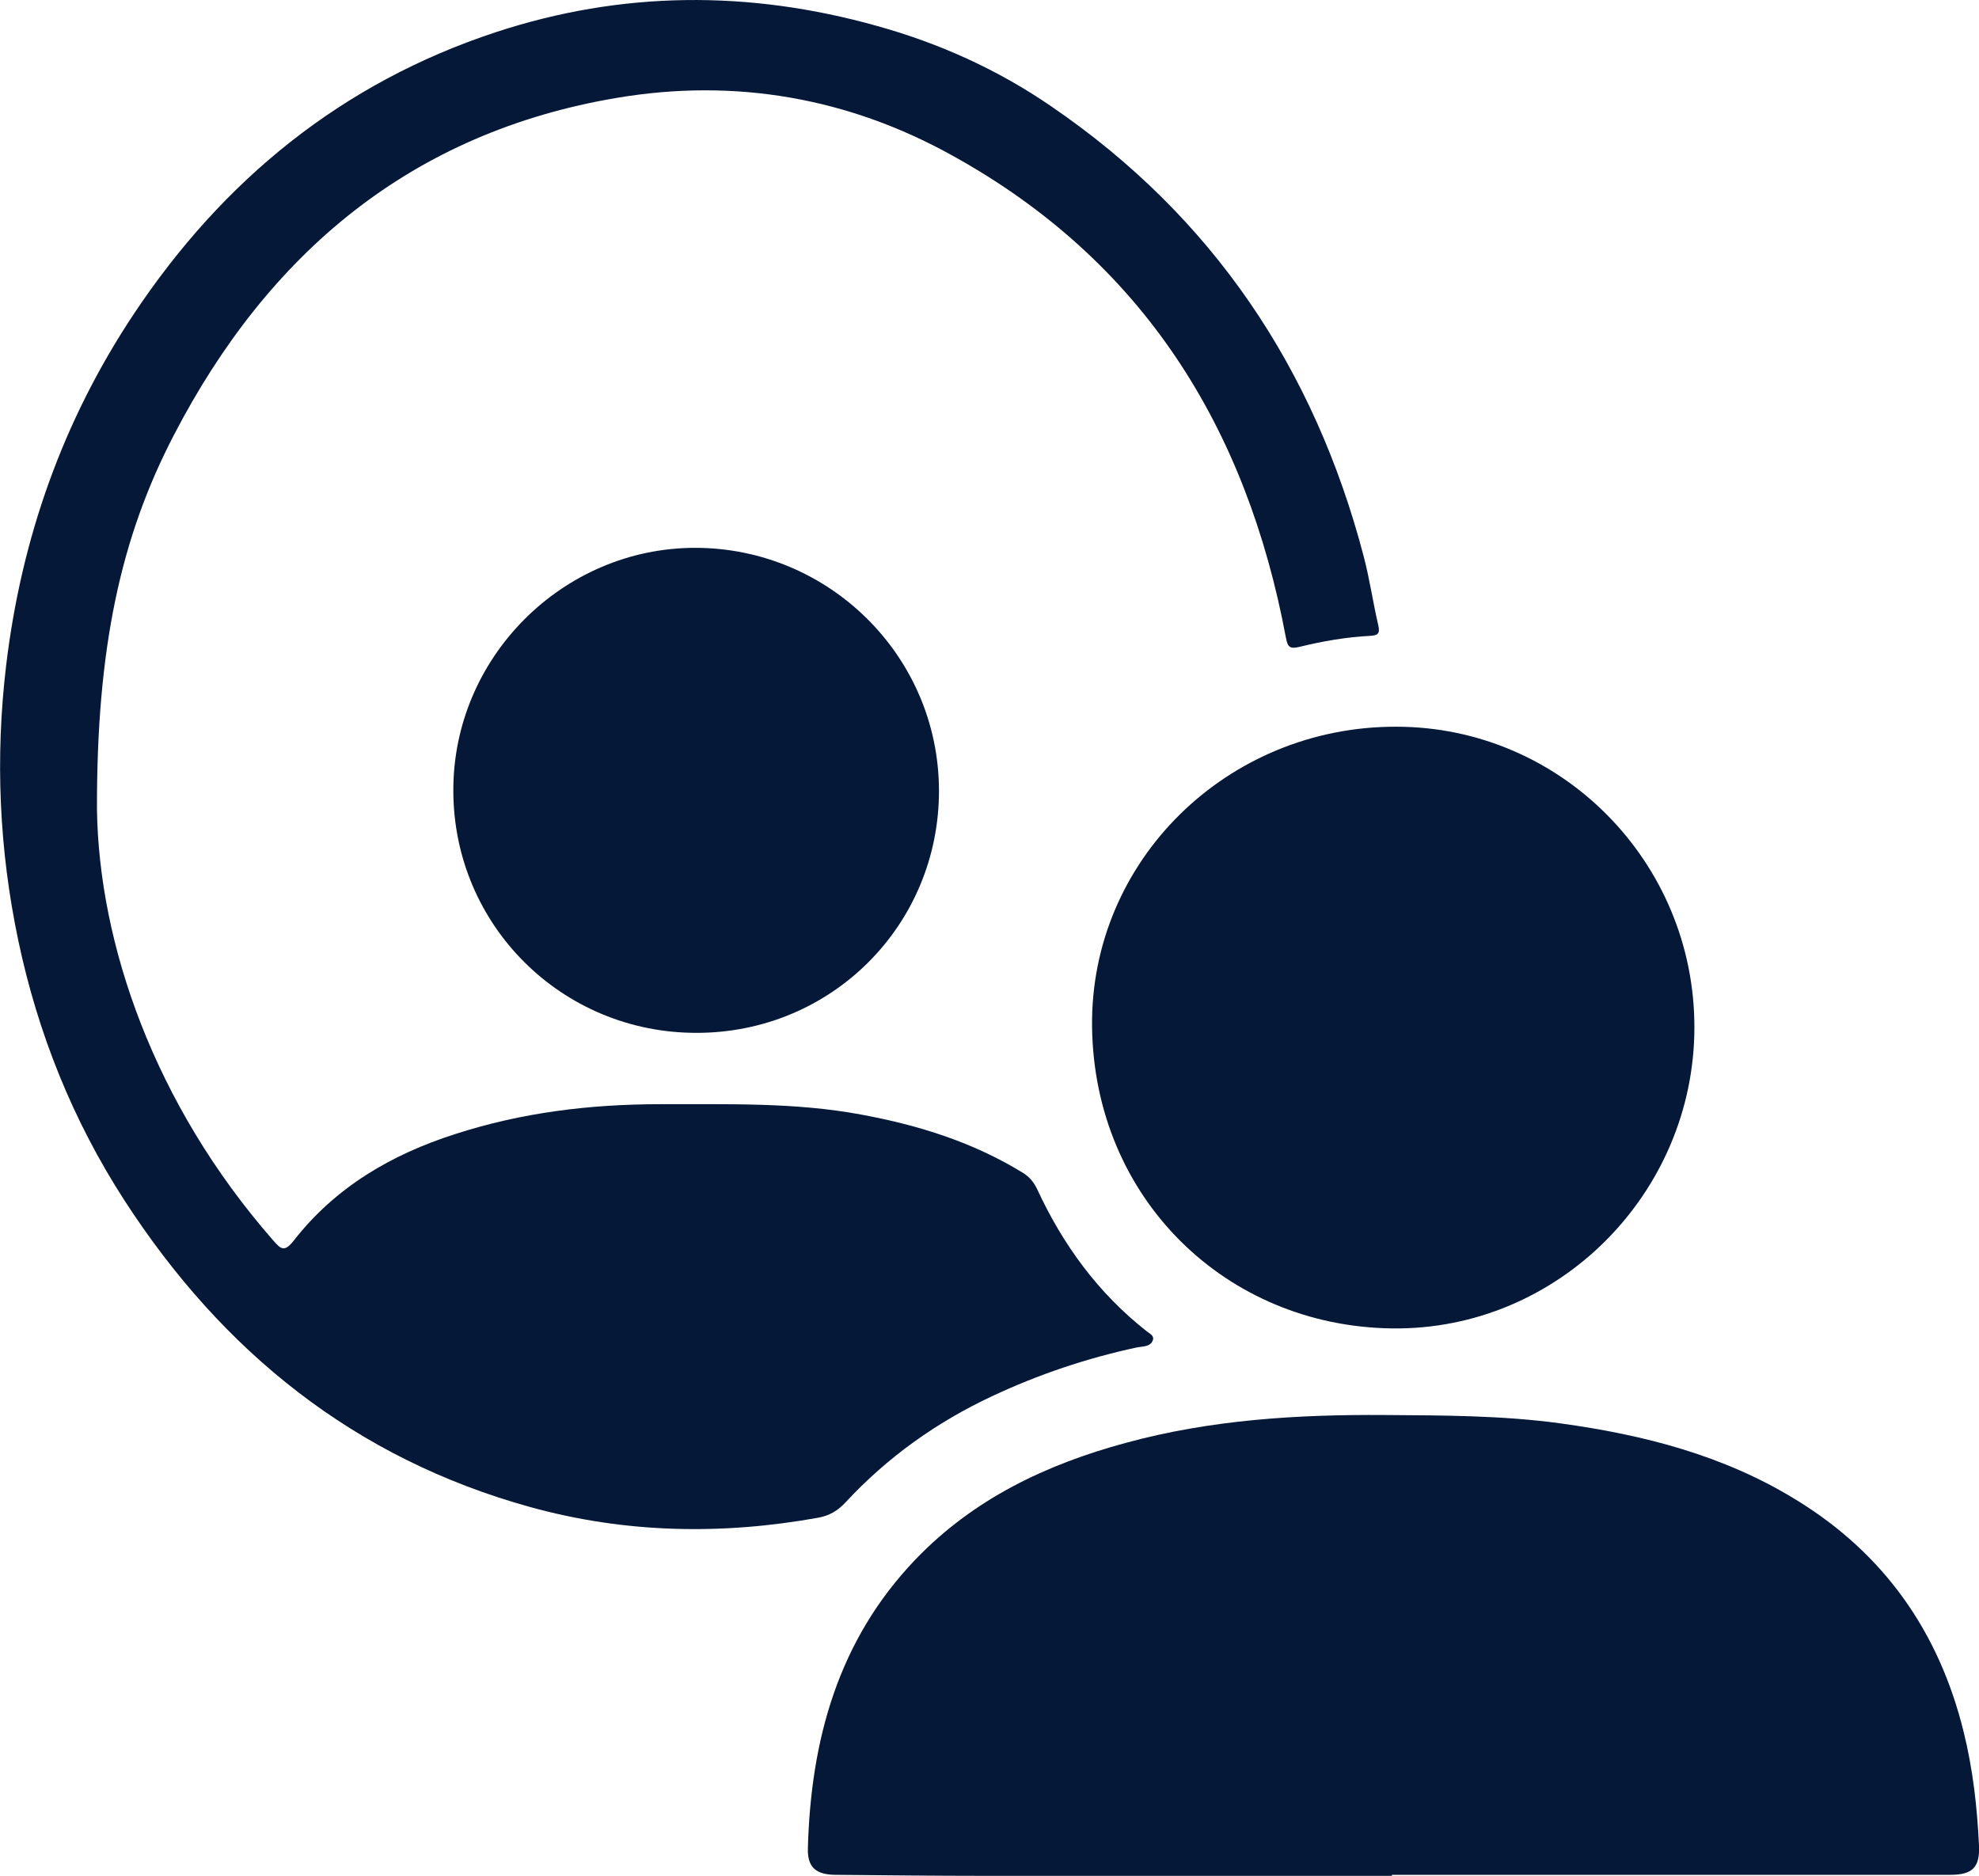 <svg xmlns="http://www.w3.org/2000/svg" id="Ebene_1" viewBox="0 0 97.35 92.28"><path d="m4.77,39.83c.1,6.59,2.79,14.47,8.66,21.18.38.44.56.61,1.02.02,2.05-2.63,4.81-4.24,7.94-5.24,3.27-1.06,6.64-1.47,10.08-1.47,3.31.01,6.62-.1,9.89.51,2.82.52,5.52,1.36,7.98,2.88.3.19.51.44.67.77,1.27,2.75,3.01,5.14,5.41,7.02.14.11.37.21.29.43-.12.33-.49.3-.76.35-2.48.53-4.86,1.33-7.16,2.41-2.73,1.28-5.14,3-7.19,5.21-.39.42-.8.66-1.34.76-4.76.86-9.5.77-14.17-.52-8.64-2.39-15.15-7.64-19.97-15.09-2.54-3.93-4.26-8.22-5.22-12.78C-.04,41.81-.24,37.3.3,32.75c.75-6.27,2.79-12.05,6.28-17.3C10.97,8.85,16.83,4.07,24.4,1.58c6.18-2.03,12.43-2.07,18.72-.31,3.1.86,5.97,2.16,8.59,3.96,7.94,5.42,12.96,12.91,15.38,22.17.29,1.11.45,2.25.71,3.36.09.4-.01.5-.4.52-1.17.06-2.33.26-3.47.54-.47.11-.58.03-.67-.43-1.93-10.34-7.01-18.53-16.38-23.72-5.15-2.87-10.72-3.83-16.51-2.86-10.14,1.7-17.18,7.65-21.82,16.6-2.62,5.04-3.8,10.48-3.78,18.42Z" fill="#051837"></path><path d="m68.47,92.28h-20.1c-2.43,0-4.86-.03-7.28-.05-.95-.01-1.37-.37-1.35-1.28.14-5.35,1.49-10.27,5.3-14.24,2.85-2.97,6.42-4.67,10.34-5.73,4.18-1.14,8.44-1.4,12.75-1.37,2.88.02,5.76.02,8.62.41,4.09.56,8.04,1.57,11.6,3.76,4.33,2.65,7.03,6.49,8.24,11.4.46,1.84.67,3.72.76,5.61.05,1.08-.33,1.44-1.41,1.44h-27.47v.05Z" fill="#051837"></path><path d="m83.35,50.55c-.01,8.16-6.71,14.9-14.86,14.8-8.2-.1-14.66-6.41-14.77-14.83-.1-8.2,6.67-14.79,14.96-14.77,8.1,0,14.68,6.64,14.67,14.8Z" fill="#051837"></path><path d="m46.19,38.9c0,6.62-5.29,11.91-11.92,11.91-6.62.01-11.95-5.28-11.97-11.89-.03-6.55,5.36-11.97,11.9-11.97s11.98,5.29,11.99,11.95Z" fill="#051837"></path></svg>